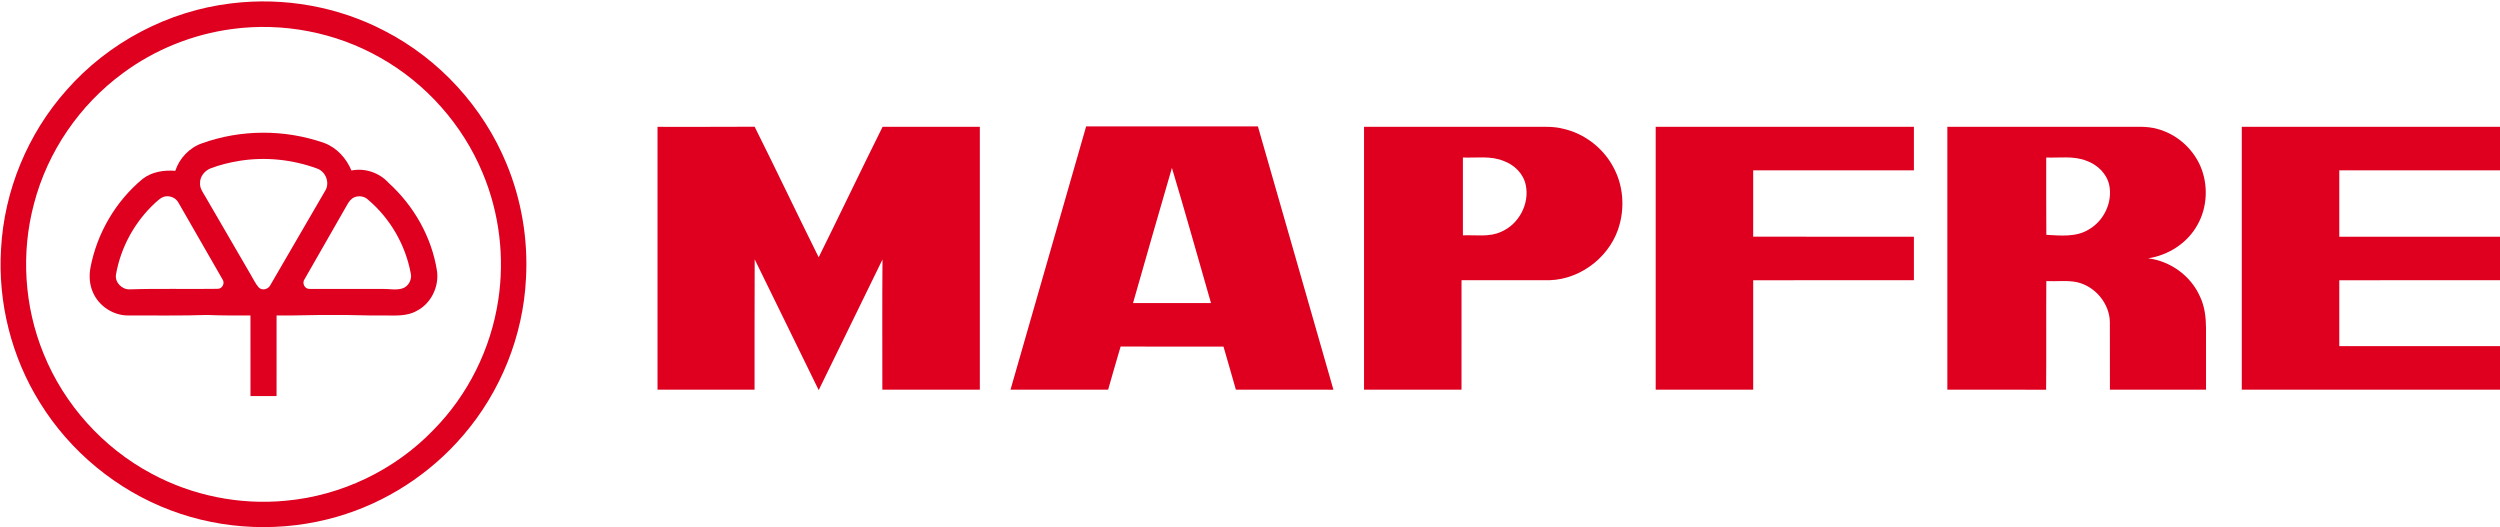 <svg xmlns="http://www.w3.org/2000/svg" width="1365pt" height="288pt" viewBox="0 0 1365 288"><g id="#df001fff"><path fill="#df001f" opacity="1.00" d=" M 126.50 1.82 C 155.02 -1.66 184.60 3.55 210.06 16.90 C 239.86 32.25 263.84 58.46 276.58 89.45 C 284.75 109.14 288.36 130.70 287.19 151.98 C 285.69 183.35 273.32 214.03 252.81 237.80 C 234.81 258.81 210.63 274.49 184.02 282.14 C 154.39 290.74 121.97 289.54 93.11 278.61 C 63.80 267.58 38.36 246.63 21.88 220.00 C 6.31 195.10 -1.22 165.29 0.57 135.99 C 2.26 104.16 15.08 73.08 36.26 49.28 C 59.19 23.12 91.95 5.87 126.50 1.82 M 126.64 15.86 C 105.14 18.74 84.39 27.10 66.97 40.04 C 43.43 57.36 25.97 82.83 18.59 111.13 C 11.36 138.06 13.22 167.32 23.79 193.12 C 35.00 220.88 56.23 244.44 82.62 258.55 C 104.92 270.62 130.85 275.85 156.08 273.39 C 186.41 270.65 215.59 256.68 236.69 234.71 C 255.52 215.65 268.01 190.48 272.02 164.00 C 275.65 140.60 272.68 116.22 263.51 94.40 C 252.52 67.98 232.49 45.46 207.54 31.45 C 183.23 17.61 154.35 12.10 126.64 15.86 Z"></path><path fill="#df001f" opacity="1.00" d=" M 359.01 69.25 C 376.68 69.22 394.36 69.32 412.03 69.19 C 423.88 92.86 435.21 116.78 447.00 140.48 C 458.73 116.78 470.12 92.91 481.90 69.23 C 499.60 69.27 517.29 69.25 534.99 69.25 C 535.01 117.08 535.00 164.92 534.99 212.75 C 517.25 212.74 499.50 212.75 481.76 212.75 C 481.80 189.06 481.63 165.36 481.84 141.67 C 470.22 165.44 458.60 189.21 447.01 213.00 C 435.29 189.23 423.80 165.35 412.06 141.60 C 411.91 165.31 412.05 189.03 411.99 212.75 C 394.33 212.75 376.67 212.75 359.01 212.75 C 359.00 164.92 358.99 117.08 359.01 69.25 Z"></path><path fill="#df001f" opacity="1.00" d=" M 593.04 69.00 C 624.30 69.00 655.55 69.00 686.81 69.00 C 700.54 116.93 714.36 164.84 728.05 212.78 C 710.30 212.71 692.55 212.76 674.79 212.75 C 672.52 204.92 670.35 197.07 668.03 189.25 C 649.31 189.21 630.58 189.32 611.86 189.20 C 609.51 197.03 607.31 204.90 605.04 212.75 C 587.27 212.75 569.50 212.75 551.74 212.75 C 565.55 164.85 579.24 116.91 593.04 69.00 M 639.87 91.68 C 632.67 116.24 625.69 140.88 618.63 165.48 C 632.82 165.52 647.01 165.50 661.21 165.49 C 654.09 140.89 647.27 116.19 639.87 91.68 Z"></path><path fill="#df001f" opacity="1.00" d=" M 744.76 69.25 C 775.84 69.25 806.92 69.25 838.00 69.25 C 843.04 69.27 848.16 68.95 853.10 70.21 C 865.27 72.81 876.00 81.23 881.47 92.39 C 886.09 101.47 886.97 112.27 884.43 122.08 C 880.10 139.24 863.79 152.46 846.08 152.99 C 830.05 153.02 814.03 152.99 798.00 153.00 C 797.99 172.92 798.01 192.84 797.99 212.75 C 780.25 212.74 762.50 212.75 744.76 212.75 C 744.75 164.92 744.74 117.08 744.76 69.25 M 798.75 86.00 C 798.75 100.17 798.74 114.33 798.75 128.50 C 805.71 128.18 813.09 129.61 819.64 126.55 C 829.27 122.48 835.23 111.30 833.07 101.05 C 831.82 94.84 826.80 89.94 820.94 87.86 C 813.90 84.96 806.15 86.30 798.75 86.00 Z"></path><path fill="#df001f" opacity="1.00" d=" M 904.01 69.24 C 951.00 69.26 998.00 69.25 1044.99 69.25 C 1045.01 77.16 1044.99 85.08 1045.00 93.00 C 1015.75 93.01 986.49 92.98 957.24 93.01 C 957.24 105.08 957.27 117.14 957.23 129.21 C 986.48 129.30 1015.73 129.23 1044.99 129.24 C 1045.01 137.16 1044.99 145.08 1045.00 153.00 C 1015.75 153.01 986.50 152.99 957.24 153.01 C 957.25 172.92 957.26 192.84 957.24 212.75 C 939.49 212.75 921.75 212.74 904.01 212.75 C 904.00 164.92 903.99 117.08 904.01 69.24 Z"></path><path fill="#df001f" opacity="1.00" d=" M 1063.25 69.25 C 1095.51 69.25 1127.77 69.25 1160.04 69.25 C 1166.01 69.38 1172.13 68.69 1177.96 70.42 C 1188.26 73.14 1197.02 80.80 1201.33 90.51 C 1205.80 100.74 1205.32 113.09 1199.79 122.82 C 1194.30 132.73 1183.99 139.34 1172.88 141.05 C 1185.07 142.55 1196.23 150.63 1201.18 161.89 C 1203.74 167.22 1204.44 173.17 1204.48 179.02 C 1204.52 190.26 1204.49 201.51 1204.49 212.75 C 1187.00 212.75 1169.51 212.74 1152.02 212.76 C 1151.97 200.49 1152.02 188.21 1151.99 175.94 C 1151.86 165.69 1143.94 156.31 1134.01 154.06 C 1128.50 152.94 1122.85 153.75 1117.29 153.48 C 1117.15 173.25 1117.37 193.03 1117.18 212.80 C 1099.20 212.68 1081.23 212.79 1063.25 212.75 C 1063.25 164.92 1063.25 117.08 1063.25 69.25 M 1117.24 86.01 C 1117.29 100.08 1117.17 114.15 1117.30 128.22 C 1124.86 128.62 1133.46 129.59 1140.35 125.38 C 1148.68 120.67 1153.58 110.51 1151.65 101.07 C 1150.29 94.74 1145.09 89.83 1139.11 87.75 C 1132.14 85.00 1124.53 86.28 1117.24 86.01 Z"></path><path fill="#df001f" opacity="1.00" d=" M 1224.01 69.25 C 1271.01 69.26 1318.00 69.25 1365.00 69.25 L 1365.00 93.00 C 1335.75 93.00 1306.50 92.99 1277.25 93.01 C 1277.25 105.09 1277.24 117.17 1277.25 129.25 C 1306.50 129.26 1335.75 129.25 1365.00 129.25 L 1365.00 153.00 C 1335.75 153.00 1306.50 152.99 1277.25 153.01 C 1277.25 165.00 1277.25 177.00 1277.25 188.99 C 1306.50 189.01 1335.75 188.99 1365.00 189.00 L 1365.00 212.75 C 1318.00 212.75 1271.00 212.74 1224.01 212.75 C 1224.00 164.92 1223.99 117.08 1224.01 69.25 Z"></path><path fill="#df001f" opacity="1.00" d=" M 110.30 78.24 C 131.66 70.56 155.65 70.55 177.06 78.08 C 183.88 80.62 189.13 86.44 191.88 93.09 C 199.29 91.60 207.12 94.28 212.19 99.85 C 226.00 112.40 235.74 129.49 238.61 147.99 C 239.79 156.57 235.34 165.74 227.56 169.71 C 222.24 172.79 215.89 172.25 209.99 172.25 C 200.67 172.42 191.36 171.83 182.05 172.00 C 171.70 171.83 161.36 172.42 151.01 172.24 C 150.99 186.91 151.01 201.58 151.00 216.25 C 146.25 216.25 141.50 216.25 136.76 216.24 C 136.74 201.58 136.76 186.92 136.75 172.25 C 128.83 172.28 120.90 172.29 112.99 171.97 C 98.69 172.48 84.37 172.16 70.07 172.25 C 61.95 172.33 54.10 167.23 50.83 159.82 C 48.84 155.51 48.54 150.56 49.43 145.93 C 53.02 127.27 63.17 109.89 77.81 97.74 C 82.85 93.79 89.47 92.78 95.71 93.27 C 97.99 86.38 103.41 80.63 110.30 78.24 M 130.56 87.85 C 125.32 88.73 120.12 89.98 115.14 91.86 C 111.83 93.09 109.13 96.35 109.21 99.99 C 109.05 102.89 110.94 105.26 112.30 107.64 C 120.55 121.77 128.72 135.95 136.96 150.09 C 138.34 152.39 139.47 154.88 141.24 156.92 C 143.11 158.91 146.53 157.95 147.63 155.63 C 157.58 138.54 167.48 121.44 177.43 104.36 C 180.36 100.04 177.90 93.60 173.05 91.99 C 159.54 87.06 144.77 85.52 130.56 87.85 M 89.34 107.47 C 87.53 108.10 86.16 109.51 84.75 110.74 C 73.64 121.01 65.92 134.97 63.33 149.88 C 62.61 154.21 66.63 158.21 70.92 157.99 C 86.92 157.46 102.94 157.95 118.95 157.69 C 121.41 157.67 122.93 154.58 121.51 152.57 C 113.46 138.59 105.46 124.57 97.40 110.60 C 95.87 107.81 92.34 106.48 89.34 107.47 M 193.49 107.72 C 191.73 108.43 190.57 110.03 189.66 111.62 C 181.96 125.24 174.04 138.74 166.34 152.36 C 164.71 154.45 166.29 157.86 168.98 157.74 C 182.33 157.77 195.68 157.74 209.03 157.75 C 212.56 157.68 216.20 158.56 219.65 157.50 C 223.06 156.45 225.13 152.52 224.24 149.10 C 221.35 133.64 213.01 119.24 201.01 109.07 C 199.04 107.17 196.00 106.66 193.49 107.72 Z"></path></g></svg>